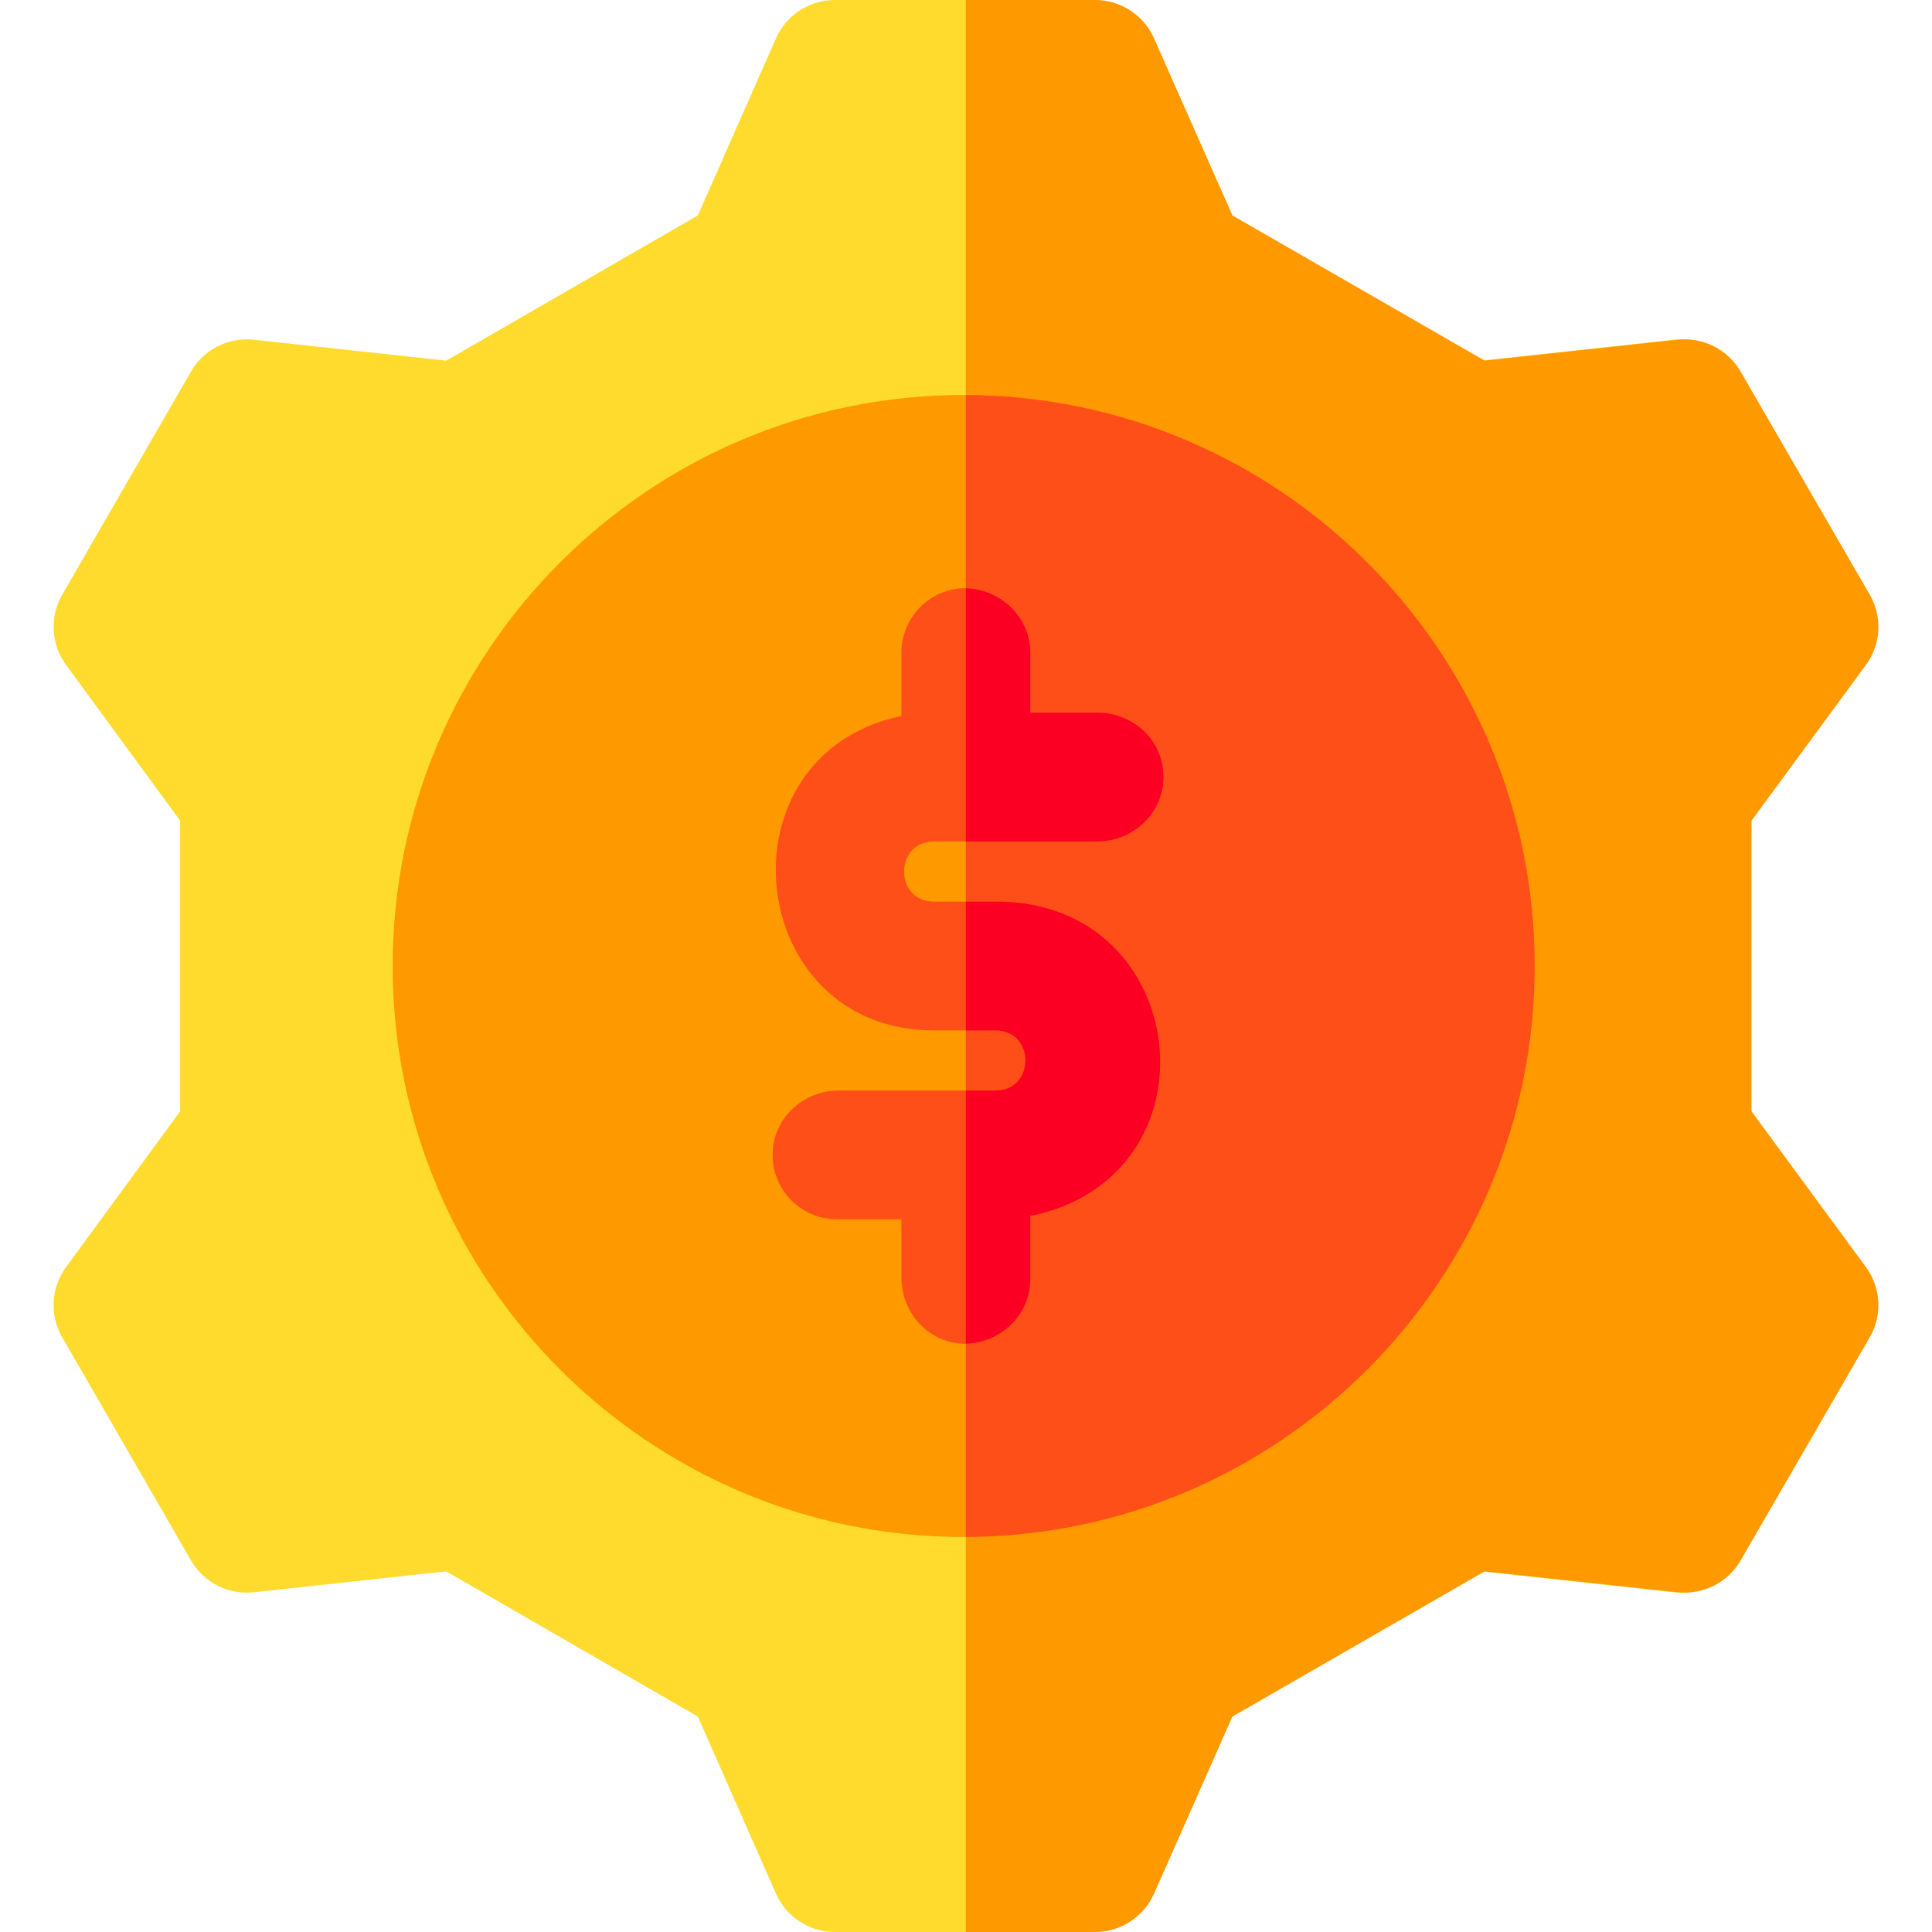 <?xml version="1.0" encoding="iso-8859-1"?>
<!-- Generator: Adobe Illustrator 19.0.0, SVG Export Plug-In . SVG Version: 6.00 Build 0)  -->
<svg version="1.1" id="Layer_1" xmlns="http://www.w3.org/2000/svg" xmlns:xlink="http://www.w3.org/1999/xlink" x="0px" y="0px"
	 viewBox="0 0 512 512" style="enable-background:new 0 0 512 512;" xml:space="preserve">
<path style="fill:#FFDB2D;" d="M289.523,512h-68.276c-6.761,0-12.883-3.991-15.614-10.175l-20.704-46.916l-66.676-38.482
	l-51.011,5.542c-6.721,0.733-13.245-2.578-16.624-8.434L16.486,354.4c-3.38-5.857-2.982-13.157,1.015-18.612l30.24-41.276v-77.023
	l-30.24-41.276c-3.996-5.455-4.394-12.754-1.015-18.612l34.132-59.135c3.38-5.857,9.902-9.166,16.624-8.434l51.011,5.542
	l66.676-38.482l20.704-46.916C208.362,3.99,214.487,0,221.247,0h68.276c6.761,0,12.884,3.99,15.614,10.175l20.704,46.916
	l66.676,38.482l51.011-5.542c6.723-0.728,13.245,2.578,16.624,8.434l34.132,59.135c3.38,5.857,2.982,13.157-1.015,18.612
	l-30.24,41.276v77.023l30.24,41.276c3.996,5.455,4.394,12.754,1.015,18.612l-34.132,59.135c-3.381,5.857-9.917,9.161-16.624,8.434
	l-51.011-5.542l-66.676,38.482l-20.704,46.916C302.406,508.009,296.284,512,289.523,512z"/>
<g>
	<path style="fill:#FF9900;" d="M464.168,294.512v-77.023l30.323-41.276c4.007-5.455,4.407-12.755,1.017-18.612l-34.225-59.135
		c-3.389-5.856-9.928-9.163-16.67-8.434l-51.151,5.542L326.603,57.09l-20.762-46.915C303.105,3.99,296.964,0,290.185,0h-34.231v512
		h34.231c6.779,0,12.919-3.991,15.656-10.175l20.761-46.916l66.858-38.483l51.151,5.542c6.725,0.727,13.279-2.577,16.67-8.434
		l34.225-59.135c3.389-5.857,2.99-13.157-1.017-18.612L464.168,294.512z"/>
	<path style="fill:#FF9900;" d="M255.385,407.324c-83.441,0-151.324-67.884-151.324-151.324s67.883-151.324,151.324-151.324
		S406.71,172.56,406.71,256S338.827,407.324,255.385,407.324z"/>
</g>
<g>
	<path style="fill:#FF4F19;" d="M406.71,256c0-83.25-67.576-151.008-150.756-151.318v302.634
		C339.134,407.009,406.71,339.25,406.71,256z"/>
	<path style="fill:#FF4F19;" d="M264.423,238.933h-16.938c-10.524,0-10.527-15.929,0-15.929h42.154
		c8.761,0,16.447-6.418,17.408-15.126c1.135-10.295-6.894-19.008-16.96-19.008H273.02v-15.481c0-8.761-6.418-16.447-15.126-17.408
		c-10.295-1.135-19.008,6.894-19.008,16.96v16.814c-49.266,10.264-41.718,83.31,8.598,83.31h16.938c10.524,0,10.527,15.929,0,15.929
		h-42.154c-8.761,0-16.447,6.418-17.408,15.126c-1.135,10.295,6.894,19.008,16.96,19.008h17.067v15.481
		c0,8.761,6.418,16.447,15.126,17.408c10.295,1.135,19.008-6.894,19.008-16.96v-16.814
		C322.287,311.98,314.738,238.933,264.423,238.933z"/>
</g>
<g>
	<path style="fill:#FC0023;" d="M290.676,223.004c11.188,0,19.945-10.059,17.121-21.331c-1.913-7.633-9.05-12.802-16.919-12.802
		h-17.857v-15.929c0-9.233-7.591-16.734-17.067-17.038v67.1H290.676z"/>
	<path style="fill:#FC0023;" d="M264.126,238.933h-8.173v34.133h7.9c10.524,0,10.527,15.929,0,15.929h-7.9v67.1
		c9.475-0.303,17.067-7.804,17.067-17.038v-16.814C323.985,311.98,316.177,238.933,264.126,238.933z"/>
</g>
<g>
</g>
<g>
</g>
<g>
</g>
<g>
</g>
<g>
</g>
<g>
</g>
<g>
</g>
<g>
</g>
<g>
</g>
<g>
</g>
<g>
</g>
<g>
</g>
<g>
</g>
<g>
</g>
<g>
</g>
</svg>
